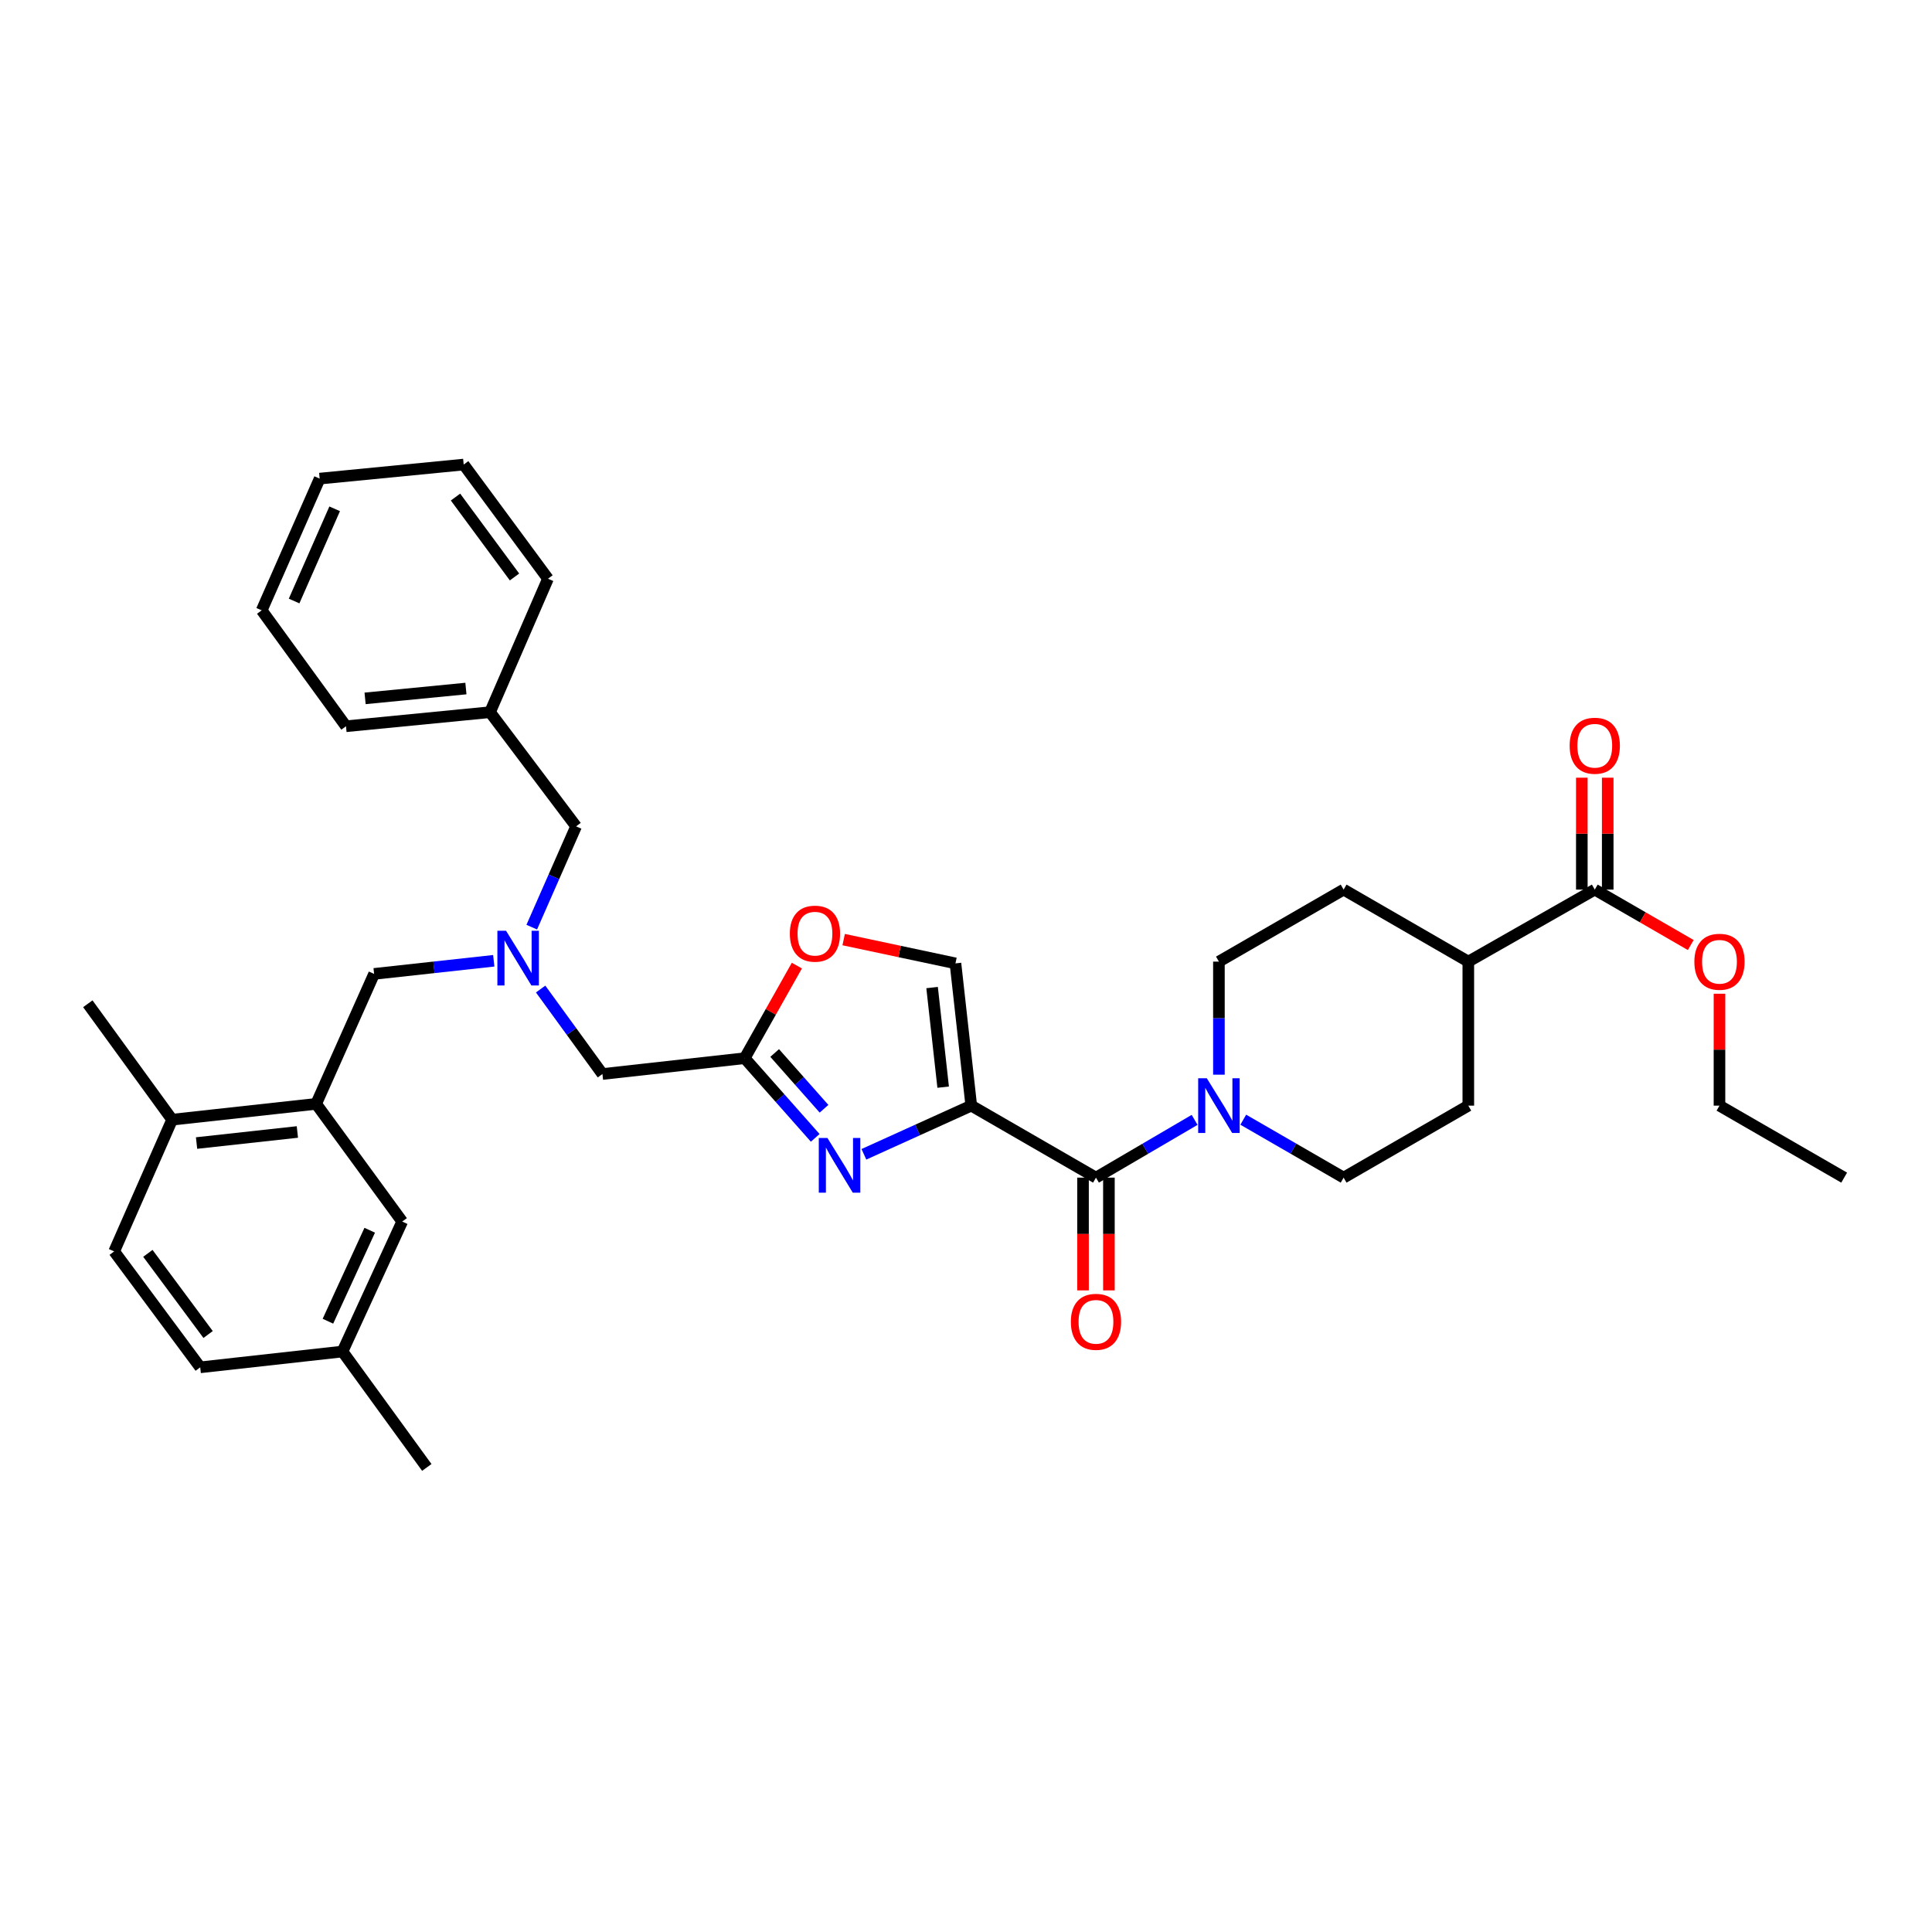 <?xml version='1.0' encoding='iso-8859-1'?>
<svg version='1.1' baseProfile='full'
              xmlns='http://www.w3.org/2000/svg'
                      xmlns:rdkit='http://www.rdkit.org/xml'
                      xmlns:xlink='http://www.w3.org/1999/xlink'
                  xml:space='preserve'
width='1000px' height='1000px' viewBox='0 0 1000 1000'>
<!-- END OF HEADER -->
<rect style='opacity:1.0;fill:#FFFFFF;stroke:none' width='1000' height='1000' x='0' y='0'> </rect>
<path class='bond-0' d='M 832.153,460.456 L 832.153,431.494' style='fill:none;fill-rule:evenodd;stroke:#000000;stroke-width:6px;stroke-linecap:butt;stroke-linejoin:miter;stroke-opacity:1' />
<path class='bond-0' d='M 832.153,431.494 L 832.153,402.533' style='fill:none;fill-rule:evenodd;stroke:#FF0000;stroke-width:6px;stroke-linecap:butt;stroke-linejoin:miter;stroke-opacity:1' />
<path class='bond-0' d='M 818.751,460.456 L 818.751,431.494' style='fill:none;fill-rule:evenodd;stroke:#000000;stroke-width:6px;stroke-linecap:butt;stroke-linejoin:miter;stroke-opacity:1' />
<path class='bond-0' d='M 818.751,431.494 L 818.751,402.533' style='fill:none;fill-rule:evenodd;stroke:#FF0000;stroke-width:6px;stroke-linecap:butt;stroke-linejoin:miter;stroke-opacity:1' />
<path class='bond-1' d='M 825.452,460.456 L 759.997,497.729' style='fill:none;fill-rule:evenodd;stroke:#000000;stroke-width:6px;stroke-linecap:butt;stroke-linejoin:miter;stroke-opacity:1' />
<path class='bond-2' d='M 825.452,460.456 L 850.294,474.801' style='fill:none;fill-rule:evenodd;stroke:#000000;stroke-width:6px;stroke-linecap:butt;stroke-linejoin:miter;stroke-opacity:1' />
<path class='bond-2' d='M 850.294,474.801 L 875.135,489.146' style='fill:none;fill-rule:evenodd;stroke:#FF0000;stroke-width:6px;stroke-linecap:butt;stroke-linejoin:miter;stroke-opacity:1' />
<path class='bond-3' d='M 560.571,609.541 L 560.571,638.723' style='fill:none;fill-rule:evenodd;stroke:#000000;stroke-width:6px;stroke-linecap:butt;stroke-linejoin:miter;stroke-opacity:1' />
<path class='bond-3' d='M 560.571,638.723 L 560.571,667.904' style='fill:none;fill-rule:evenodd;stroke:#FF0000;stroke-width:6px;stroke-linecap:butt;stroke-linejoin:miter;stroke-opacity:1' />
<path class='bond-3' d='M 573.973,609.541 L 573.973,638.723' style='fill:none;fill-rule:evenodd;stroke:#000000;stroke-width:6px;stroke-linecap:butt;stroke-linejoin:miter;stroke-opacity:1' />
<path class='bond-3' d='M 573.973,638.723 L 573.973,667.904' style='fill:none;fill-rule:evenodd;stroke:#FF0000;stroke-width:6px;stroke-linecap:butt;stroke-linejoin:miter;stroke-opacity:1' />
<path class='bond-4' d='M 567.272,609.541 L 592.799,594.593' style='fill:none;fill-rule:evenodd;stroke:#000000;stroke-width:6px;stroke-linecap:butt;stroke-linejoin:miter;stroke-opacity:1' />
<path class='bond-4' d='M 592.799,594.593 L 618.327,579.644' style='fill:none;fill-rule:evenodd;stroke:#0000FF;stroke-width:6px;stroke-linecap:butt;stroke-linejoin:miter;stroke-opacity:1' />
<path class='bond-5' d='M 567.272,609.541 L 502.725,572.275' style='fill:none;fill-rule:evenodd;stroke:#000000;stroke-width:6px;stroke-linecap:butt;stroke-linejoin:miter;stroke-opacity:1' />
<path class='bond-6' d='M 643.514,579.552 L 669.485,594.547' style='fill:none;fill-rule:evenodd;stroke:#0000FF;stroke-width:6px;stroke-linecap:butt;stroke-linejoin:miter;stroke-opacity:1' />
<path class='bond-6' d='M 669.485,594.547 L 695.457,609.541' style='fill:none;fill-rule:evenodd;stroke:#000000;stroke-width:6px;stroke-linecap:butt;stroke-linejoin:miter;stroke-opacity:1' />
<path class='bond-7' d='M 630.91,556.252 L 630.91,526.99' style='fill:none;fill-rule:evenodd;stroke:#0000FF;stroke-width:6px;stroke-linecap:butt;stroke-linejoin:miter;stroke-opacity:1' />
<path class='bond-7' d='M 630.91,526.99 L 630.91,497.729' style='fill:none;fill-rule:evenodd;stroke:#000000;stroke-width:6px;stroke-linecap:butt;stroke-linejoin:miter;stroke-opacity:1' />
<path class='bond-8' d='M 279.832,511.927 L 295.824,533.918' style='fill:none;fill-rule:evenodd;stroke:#0000FF;stroke-width:6px;stroke-linecap:butt;stroke-linejoin:miter;stroke-opacity:1' />
<path class='bond-8' d='M 295.824,533.918 L 311.817,555.91' style='fill:none;fill-rule:evenodd;stroke:#000000;stroke-width:6px;stroke-linecap:butt;stroke-linejoin:miter;stroke-opacity:1' />
<path class='bond-9' d='M 255.571,497.296 L 224.605,500.692' style='fill:none;fill-rule:evenodd;stroke:#0000FF;stroke-width:6px;stroke-linecap:butt;stroke-linejoin:miter;stroke-opacity:1' />
<path class='bond-9' d='M 224.605,500.692 L 193.639,504.088' style='fill:none;fill-rule:evenodd;stroke:#000000;stroke-width:6px;stroke-linecap:butt;stroke-linejoin:miter;stroke-opacity:1' />
<path class='bond-10' d='M 275.234,479.89 L 286.709,453.807' style='fill:none;fill-rule:evenodd;stroke:#0000FF;stroke-width:6px;stroke-linecap:butt;stroke-linejoin:miter;stroke-opacity:1' />
<path class='bond-10' d='M 286.709,453.807 L 298.184,427.725' style='fill:none;fill-rule:evenodd;stroke:#000000;stroke-width:6px;stroke-linecap:butt;stroke-linejoin:miter;stroke-opacity:1' />
<path class='bond-11' d='M 311.817,555.91 L 385.455,547.727' style='fill:none;fill-rule:evenodd;stroke:#000000;stroke-width:6px;stroke-linecap:butt;stroke-linejoin:miter;stroke-opacity:1' />
<path class='bond-12' d='M 193.639,504.088 L 163.64,571.36' style='fill:none;fill-rule:evenodd;stroke:#000000;stroke-width:6px;stroke-linecap:butt;stroke-linejoin:miter;stroke-opacity:1' />
<path class='bond-13' d='M 447.156,597.466 L 474.941,584.871' style='fill:none;fill-rule:evenodd;stroke:#0000FF;stroke-width:6px;stroke-linecap:butt;stroke-linejoin:miter;stroke-opacity:1' />
<path class='bond-13' d='M 474.941,584.871 L 502.725,572.275' style='fill:none;fill-rule:evenodd;stroke:#000000;stroke-width:6px;stroke-linecap:butt;stroke-linejoin:miter;stroke-opacity:1' />
<path class='bond-14' d='M 421.953,588.958 L 403.704,568.343' style='fill:none;fill-rule:evenodd;stroke:#0000FF;stroke-width:6px;stroke-linecap:butt;stroke-linejoin:miter;stroke-opacity:1' />
<path class='bond-14' d='M 403.704,568.343 L 385.455,547.727' style='fill:none;fill-rule:evenodd;stroke:#000000;stroke-width:6px;stroke-linecap:butt;stroke-linejoin:miter;stroke-opacity:1' />
<path class='bond-14' d='M 426.514,573.89 L 413.74,559.459' style='fill:none;fill-rule:evenodd;stroke:#0000FF;stroke-width:6px;stroke-linecap:butt;stroke-linejoin:miter;stroke-opacity:1' />
<path class='bond-14' d='M 413.74,559.459 L 400.965,545.028' style='fill:none;fill-rule:evenodd;stroke:#000000;stroke-width:6px;stroke-linecap:butt;stroke-linejoin:miter;stroke-opacity:1' />
<path class='bond-15' d='M 502.725,572.275 L 494.542,498.637' style='fill:none;fill-rule:evenodd;stroke:#000000;stroke-width:6px;stroke-linecap:butt;stroke-linejoin:miter;stroke-opacity:1' />
<path class='bond-15' d='M 488.177,562.71 L 482.449,511.163' style='fill:none;fill-rule:evenodd;stroke:#000000;stroke-width:6px;stroke-linecap:butt;stroke-linejoin:miter;stroke-opacity:1' />
<path class='bond-16' d='M 494.542,498.637 L 465.611,492.488' style='fill:none;fill-rule:evenodd;stroke:#000000;stroke-width:6px;stroke-linecap:butt;stroke-linejoin:miter;stroke-opacity:1' />
<path class='bond-16' d='M 465.611,492.488 L 436.679,486.338' style='fill:none;fill-rule:evenodd;stroke:#FF0000;stroke-width:6px;stroke-linecap:butt;stroke-linejoin:miter;stroke-opacity:1' />
<path class='bond-17' d='M 163.64,571.36 L 89.094,579.542' style='fill:none;fill-rule:evenodd;stroke:#000000;stroke-width:6px;stroke-linecap:butt;stroke-linejoin:miter;stroke-opacity:1' />
<path class='bond-17' d='M 153.921,585.909 L 101.738,591.637' style='fill:none;fill-rule:evenodd;stroke:#000000;stroke-width:6px;stroke-linecap:butt;stroke-linejoin:miter;stroke-opacity:1' />
<path class='bond-18' d='M 163.64,571.36 L 208.18,632.273' style='fill:none;fill-rule:evenodd;stroke:#000000;stroke-width:6px;stroke-linecap:butt;stroke-linejoin:miter;stroke-opacity:1' />
<path class='bond-19' d='M 89.094,579.542 L 59.095,647.723' style='fill:none;fill-rule:evenodd;stroke:#000000;stroke-width:6px;stroke-linecap:butt;stroke-linejoin:miter;stroke-opacity:1' />
<path class='bond-20' d='M 89.094,579.542 L 45.455,519.545' style='fill:none;fill-rule:evenodd;stroke:#000000;stroke-width:6px;stroke-linecap:butt;stroke-linejoin:miter;stroke-opacity:1' />
<path class='bond-21' d='M 253.636,368.635 L 298.184,427.725' style='fill:none;fill-rule:evenodd;stroke:#000000;stroke-width:6px;stroke-linecap:butt;stroke-linejoin:miter;stroke-opacity:1' />
<path class='bond-22' d='M 253.636,368.635 L 179.09,375.91' style='fill:none;fill-rule:evenodd;stroke:#000000;stroke-width:6px;stroke-linecap:butt;stroke-linejoin:miter;stroke-opacity:1' />
<path class='bond-22' d='M 241.153,356.388 L 188.97,361.48' style='fill:none;fill-rule:evenodd;stroke:#000000;stroke-width:6px;stroke-linecap:butt;stroke-linejoin:miter;stroke-opacity:1' />
<path class='bond-23' d='M 253.636,368.635 L 283.635,299.547' style='fill:none;fill-rule:evenodd;stroke:#000000;stroke-width:6px;stroke-linecap:butt;stroke-linejoin:miter;stroke-opacity:1' />
<path class='bond-24' d='M 179.09,375.91 L 135.458,315.912' style='fill:none;fill-rule:evenodd;stroke:#000000;stroke-width:6px;stroke-linecap:butt;stroke-linejoin:miter;stroke-opacity:1' />
<path class='bond-25' d='M 283.635,299.547 L 240.003,240.458' style='fill:none;fill-rule:evenodd;stroke:#000000;stroke-width:6px;stroke-linecap:butt;stroke-linejoin:miter;stroke-opacity:1' />
<path class='bond-25' d='M 266.309,298.644 L 235.767,257.282' style='fill:none;fill-rule:evenodd;stroke:#000000;stroke-width:6px;stroke-linecap:butt;stroke-linejoin:miter;stroke-opacity:1' />
<path class='bond-26' d='M 135.458,315.912 L 165.457,247.732' style='fill:none;fill-rule:evenodd;stroke:#000000;stroke-width:6px;stroke-linecap:butt;stroke-linejoin:miter;stroke-opacity:1' />
<path class='bond-26' d='M 152.225,311.083 L 173.225,263.357' style='fill:none;fill-rule:evenodd;stroke:#000000;stroke-width:6px;stroke-linecap:butt;stroke-linejoin:miter;stroke-opacity:1' />
<path class='bond-27' d='M 240.003,240.458 L 165.457,247.732' style='fill:none;fill-rule:evenodd;stroke:#000000;stroke-width:6px;stroke-linecap:butt;stroke-linejoin:miter;stroke-opacity:1' />
<path class='bond-28' d='M 208.18,632.273 L 177.273,699.545' style='fill:none;fill-rule:evenodd;stroke:#000000;stroke-width:6px;stroke-linecap:butt;stroke-linejoin:miter;stroke-opacity:1' />
<path class='bond-28' d='M 191.366,636.769 L 169.731,683.859' style='fill:none;fill-rule:evenodd;stroke:#000000;stroke-width:6px;stroke-linecap:butt;stroke-linejoin:miter;stroke-opacity:1' />
<path class='bond-29' d='M 59.095,647.723 L 103.635,707.728' style='fill:none;fill-rule:evenodd;stroke:#000000;stroke-width:6px;stroke-linecap:butt;stroke-linejoin:miter;stroke-opacity:1' />
<path class='bond-29' d='M 76.538,648.735 L 107.716,690.739' style='fill:none;fill-rule:evenodd;stroke:#000000;stroke-width:6px;stroke-linecap:butt;stroke-linejoin:miter;stroke-opacity:1' />
<path class='bond-30' d='M 177.273,699.545 L 103.635,707.728' style='fill:none;fill-rule:evenodd;stroke:#000000;stroke-width:6px;stroke-linecap:butt;stroke-linejoin:miter;stroke-opacity:1' />
<path class='bond-31' d='M 177.273,699.545 L 220.913,759.542' style='fill:none;fill-rule:evenodd;stroke:#000000;stroke-width:6px;stroke-linecap:butt;stroke-linejoin:miter;stroke-opacity:1' />
<path class='bond-32' d='M 412.461,499.792 L 398.958,523.76' style='fill:none;fill-rule:evenodd;stroke:#FF0000;stroke-width:6px;stroke-linecap:butt;stroke-linejoin:miter;stroke-opacity:1' />
<path class='bond-32' d='M 398.958,523.76 L 385.455,547.727' style='fill:none;fill-rule:evenodd;stroke:#000000;stroke-width:6px;stroke-linecap:butt;stroke-linejoin:miter;stroke-opacity:1' />
<path class='bond-33' d='M 759.997,497.729 L 695.457,460.456' style='fill:none;fill-rule:evenodd;stroke:#000000;stroke-width:6px;stroke-linecap:butt;stroke-linejoin:miter;stroke-opacity:1' />
<path class='bond-34' d='M 759.997,497.729 L 759.997,572.275' style='fill:none;fill-rule:evenodd;stroke:#000000;stroke-width:6px;stroke-linecap:butt;stroke-linejoin:miter;stroke-opacity:1' />
<path class='bond-35' d='M 889.999,514.353 L 889.999,543.314' style='fill:none;fill-rule:evenodd;stroke:#FF0000;stroke-width:6px;stroke-linecap:butt;stroke-linejoin:miter;stroke-opacity:1' />
<path class='bond-35' d='M 889.999,543.314 L 889.999,572.275' style='fill:none;fill-rule:evenodd;stroke:#000000;stroke-width:6px;stroke-linecap:butt;stroke-linejoin:miter;stroke-opacity:1' />
<path class='bond-36' d='M 630.91,497.729 L 695.457,460.456' style='fill:none;fill-rule:evenodd;stroke:#000000;stroke-width:6px;stroke-linecap:butt;stroke-linejoin:miter;stroke-opacity:1' />
<path class='bond-37' d='M 695.457,609.541 L 759.997,572.275' style='fill:none;fill-rule:evenodd;stroke:#000000;stroke-width:6px;stroke-linecap:butt;stroke-linejoin:miter;stroke-opacity:1' />
<path class='bond-38' d='M 889.999,572.275 L 954.545,609.541' style='fill:none;fill-rule:evenodd;stroke:#000000;stroke-width:6px;stroke-linecap:butt;stroke-linejoin:miter;stroke-opacity:1' />
<path  class='atom-2' d='M 554.272 684.168
Q 554.272 677.368, 557.632 673.568
Q 560.992 669.768, 567.272 669.768
Q 573.552 669.768, 576.912 673.568
Q 580.272 677.368, 580.272 684.168
Q 580.272 691.048, 576.872 694.968
Q 573.472 698.848, 567.272 698.848
Q 561.032 698.848, 557.632 694.968
Q 554.272 691.088, 554.272 684.168
M 567.272 695.648
Q 571.592 695.648, 573.912 692.768
Q 576.272 689.848, 576.272 684.168
Q 576.272 678.608, 573.912 675.808
Q 571.592 672.968, 567.272 672.968
Q 562.952 672.968, 560.592 675.768
Q 558.272 678.568, 558.272 684.168
Q 558.272 689.888, 560.592 692.768
Q 562.952 695.648, 567.272 695.648
' fill='#FF0000'/>
<path  class='atom-3' d='M 624.65 558.115
L 633.93 573.115
Q 634.85 574.595, 636.33 577.275
Q 637.81 579.955, 637.89 580.115
L 637.89 558.115
L 641.65 558.115
L 641.65 586.435
L 637.77 586.435
L 627.81 570.035
Q 626.65 568.115, 625.41 565.915
Q 624.21 563.715, 623.85 563.035
L 623.85 586.435
L 620.17 586.435
L 620.17 558.115
L 624.65 558.115
' fill='#0000FF'/>
<path  class='atom-4' d='M 812.452 385.989
Q 812.452 379.189, 815.812 375.389
Q 819.172 371.589, 825.452 371.589
Q 831.732 371.589, 835.092 375.389
Q 838.452 379.189, 838.452 385.989
Q 838.452 392.869, 835.052 396.789
Q 831.652 400.669, 825.452 400.669
Q 819.212 400.669, 815.812 396.789
Q 812.452 392.909, 812.452 385.989
M 825.452 397.469
Q 829.772 397.469, 832.092 394.589
Q 834.452 391.669, 834.452 385.989
Q 834.452 380.429, 832.092 377.629
Q 829.772 374.789, 825.452 374.789
Q 821.132 374.789, 818.772 377.589
Q 816.452 380.389, 816.452 385.989
Q 816.452 391.709, 818.772 394.589
Q 821.132 397.469, 825.452 397.469
' fill='#FF0000'/>
<path  class='atom-5' d='M 261.925 481.752
L 271.205 496.752
Q 272.125 498.232, 273.605 500.912
Q 275.085 503.592, 275.165 503.752
L 275.165 481.752
L 278.925 481.752
L 278.925 510.072
L 275.045 510.072
L 265.085 493.672
Q 263.925 491.752, 262.685 489.552
Q 261.485 487.352, 261.125 486.672
L 261.125 510.072
L 257.445 510.072
L 257.445 481.752
L 261.925 481.752
' fill='#0000FF'/>
<path  class='atom-8' d='M 428.285 589.023
L 437.565 604.023
Q 438.485 605.503, 439.965 608.183
Q 441.445 610.863, 441.525 611.023
L 441.525 589.023
L 445.285 589.023
L 445.285 617.343
L 441.405 617.343
L 431.445 600.943
Q 430.285 599.023, 429.045 596.823
Q 427.845 594.623, 427.485 593.943
L 427.485 617.343
L 423.805 617.343
L 423.805 589.023
L 428.285 589.023
' fill='#0000FF'/>
<path  class='atom-26' d='M 408.82 483.26
Q 408.82 476.46, 412.18 472.66
Q 415.54 468.86, 421.82 468.86
Q 428.1 468.86, 431.46 472.66
Q 434.82 476.46, 434.82 483.26
Q 434.82 490.14, 431.42 494.06
Q 428.02 497.94, 421.82 497.94
Q 415.58 497.94, 412.18 494.06
Q 408.82 490.18, 408.82 483.26
M 421.82 494.74
Q 426.14 494.74, 428.46 491.86
Q 430.82 488.94, 430.82 483.26
Q 430.82 477.7, 428.46 474.9
Q 426.14 472.06, 421.82 472.06
Q 417.5 472.06, 415.14 474.86
Q 412.82 477.66, 412.82 483.26
Q 412.82 488.98, 415.14 491.86
Q 417.5 494.74, 421.82 494.74
' fill='#FF0000'/>
<path  class='atom-29' d='M 876.999 497.809
Q 876.999 491.009, 880.359 487.209
Q 883.719 483.409, 889.999 483.409
Q 896.279 483.409, 899.639 487.209
Q 902.999 491.009, 902.999 497.809
Q 902.999 504.689, 899.599 508.609
Q 896.199 512.489, 889.999 512.489
Q 883.759 512.489, 880.359 508.609
Q 876.999 504.729, 876.999 497.809
M 889.999 509.289
Q 894.319 509.289, 896.639 506.409
Q 898.999 503.489, 898.999 497.809
Q 898.999 492.249, 896.639 489.449
Q 894.319 486.609, 889.999 486.609
Q 885.679 486.609, 883.319 489.409
Q 880.999 492.209, 880.999 497.809
Q 880.999 503.529, 883.319 506.409
Q 885.679 509.289, 889.999 509.289
' fill='#FF0000'/>
</svg>
